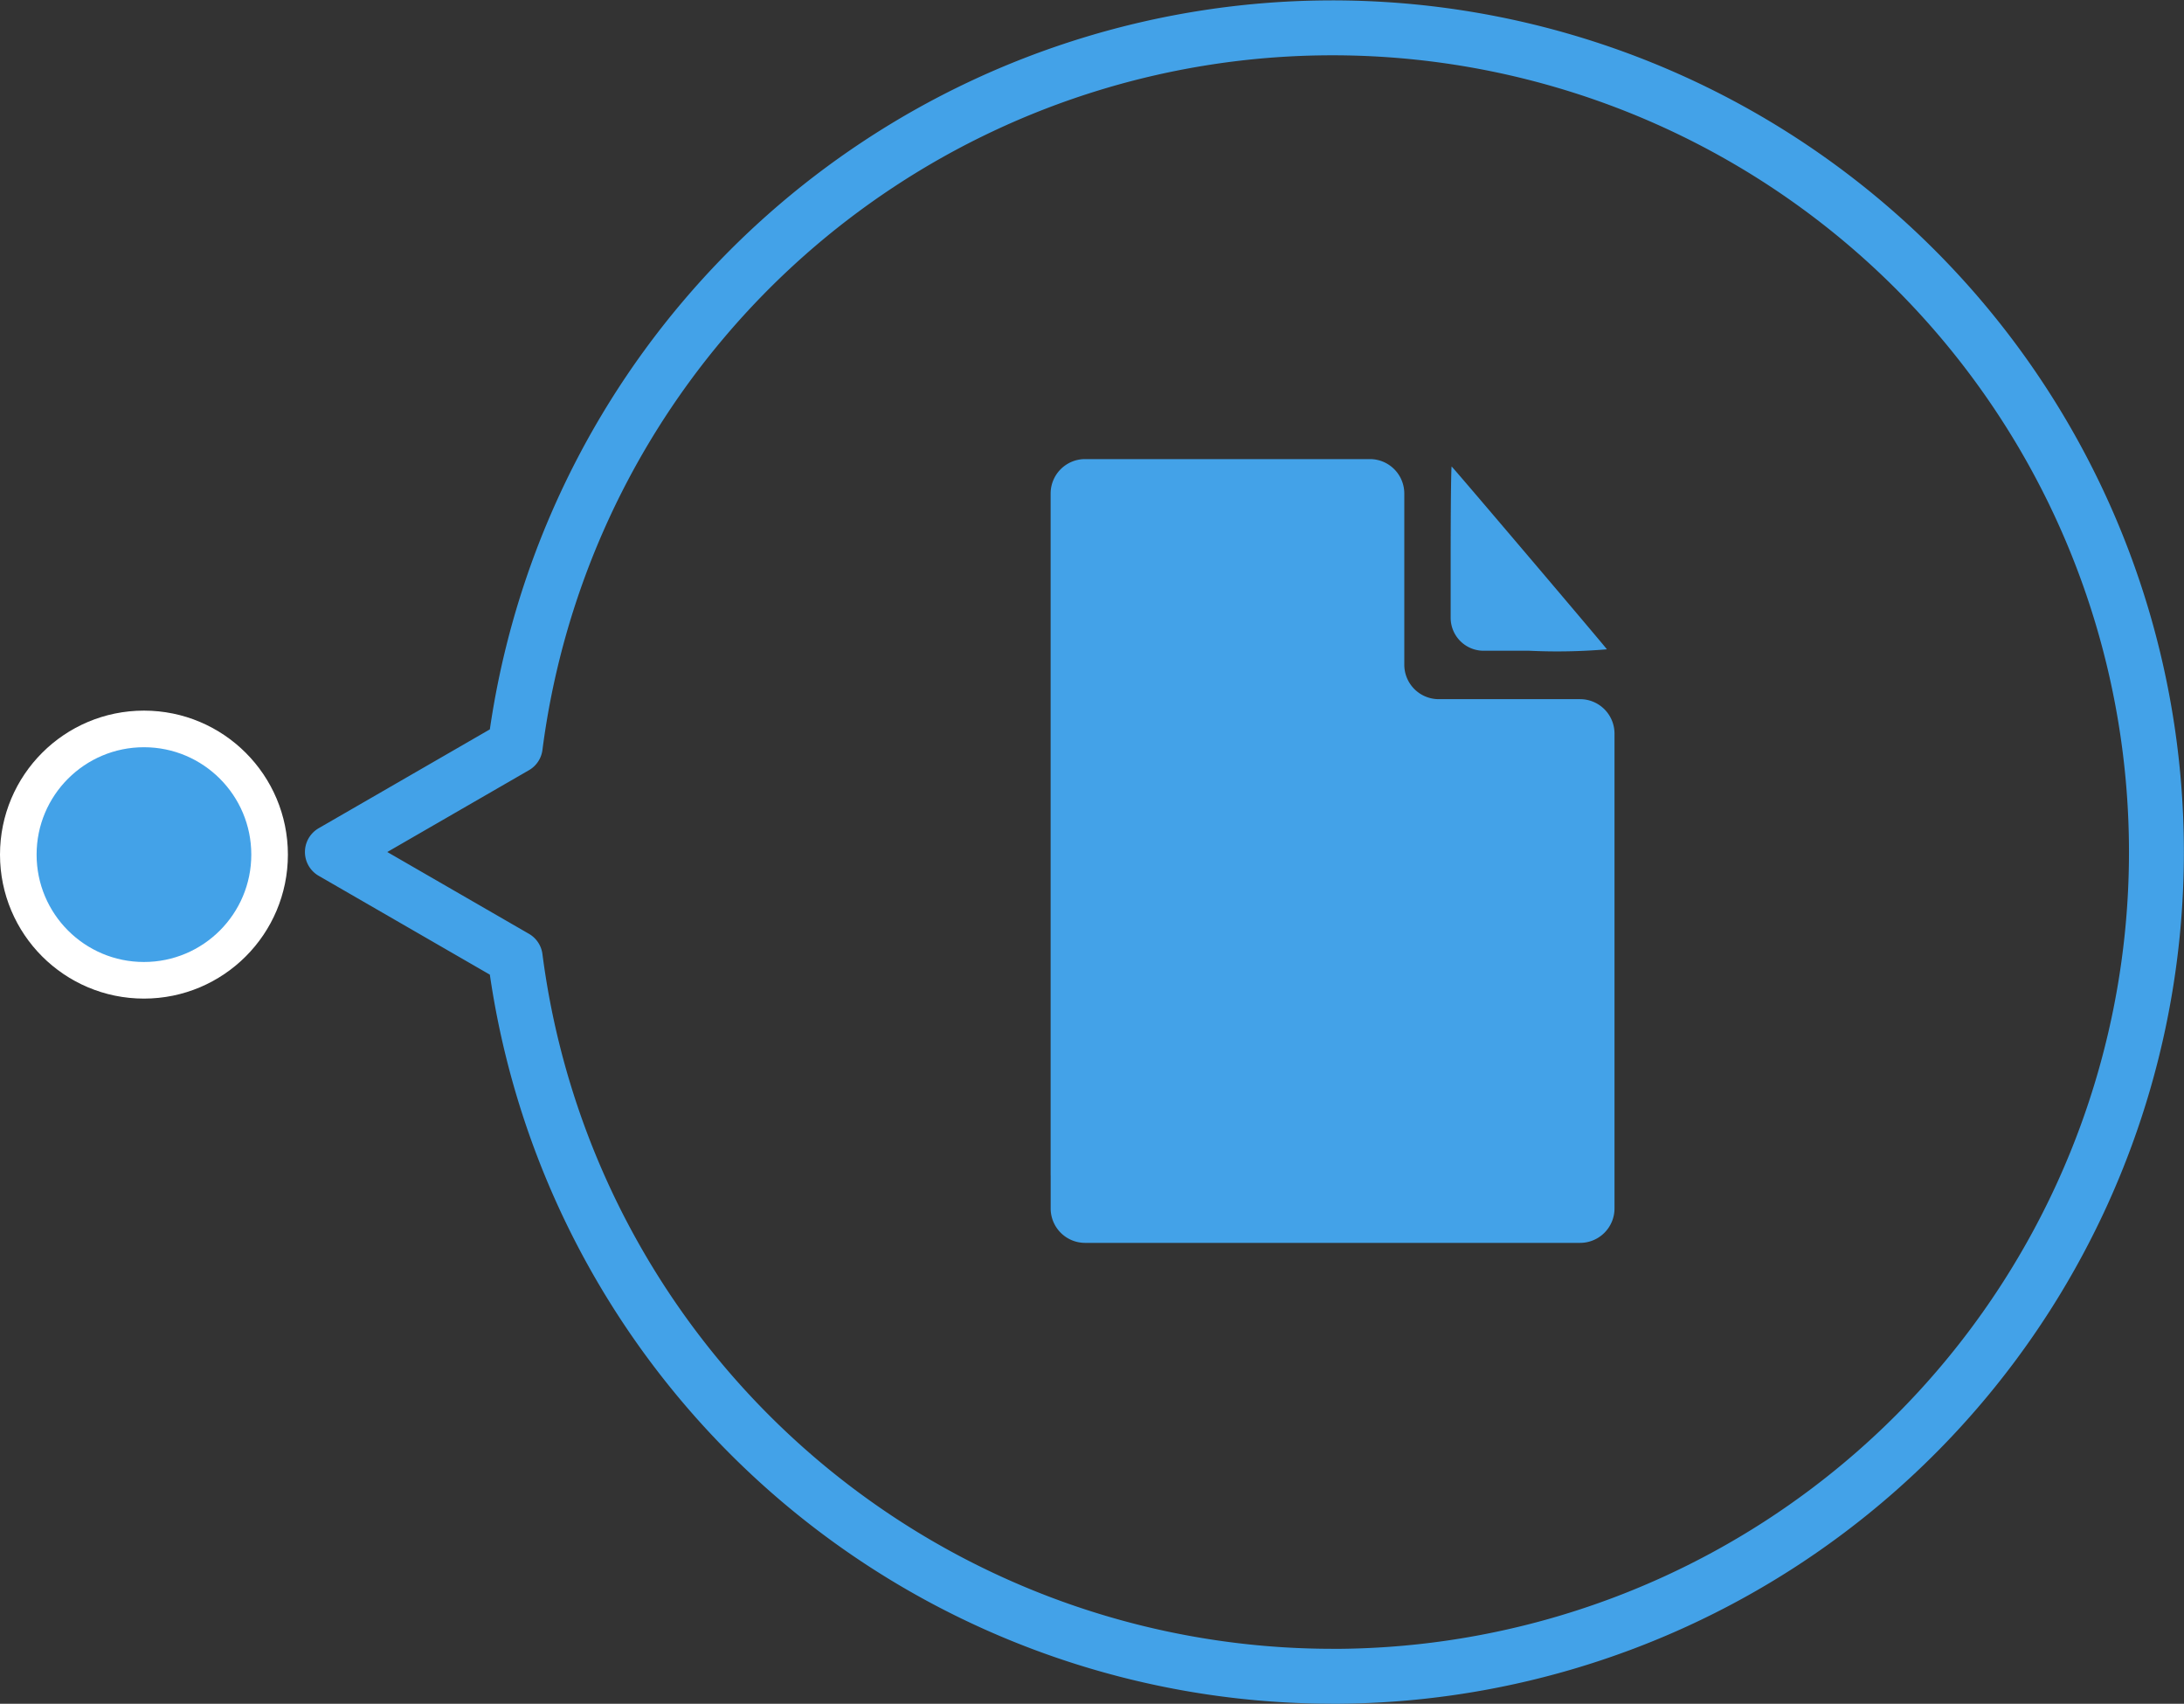<svg xmlns="http://www.w3.org/2000/svg" width="119.345" height="93.077"><rect width="100%" height="100%" fill="#333333" stroke="none"/><g transform="translate(-621.161 -2105.952)"><path data-name="Path 161" d="M693.981 2197.529a45.028 45.028 0 10-44.666-50.8l-9.991 5.768 9.991 5.768a45.038 45.038 0 0044.666 39.261z" fill="none" stroke="#43a2e8" stroke-linejoin="round" stroke-width="3"/><g data-name="Group 1517" fill="#43a2e8"><path data-name="Path 167" d="M678.575 2170.169v1.8a1.881 1.881 0 001.881 1.881h27.048a1.882 1.882 0 001.882-1.881v-25.941a1.882 1.882 0 00-1.881-1.881h-7.724a1.882 1.882 0 01-1.882-1.881v-9.353a1.881 1.881 0 00-1.881-1.881h-15.564a1.881 1.881 0 00-1.881 1.881v37.256z"/><path data-name="Path 168" d="M700.433 2136.46c0-2.773.025-5.032.055-5.02.054.021 8.386 9.829 8.482 9.984a32.078 32.078 0 01-4.245.078h-2.492a1.8 1.8 0 01-1.8-1.8z"/></g><circle data-name="Ellipse 7" cx="6.866" cy="6.866" r="6.866" transform="rotate(90 -754.94 1390.833)" fill="#43a2e8" stroke="#fff" stroke-miterlimit="10" stroke-width="2"/></g></svg>